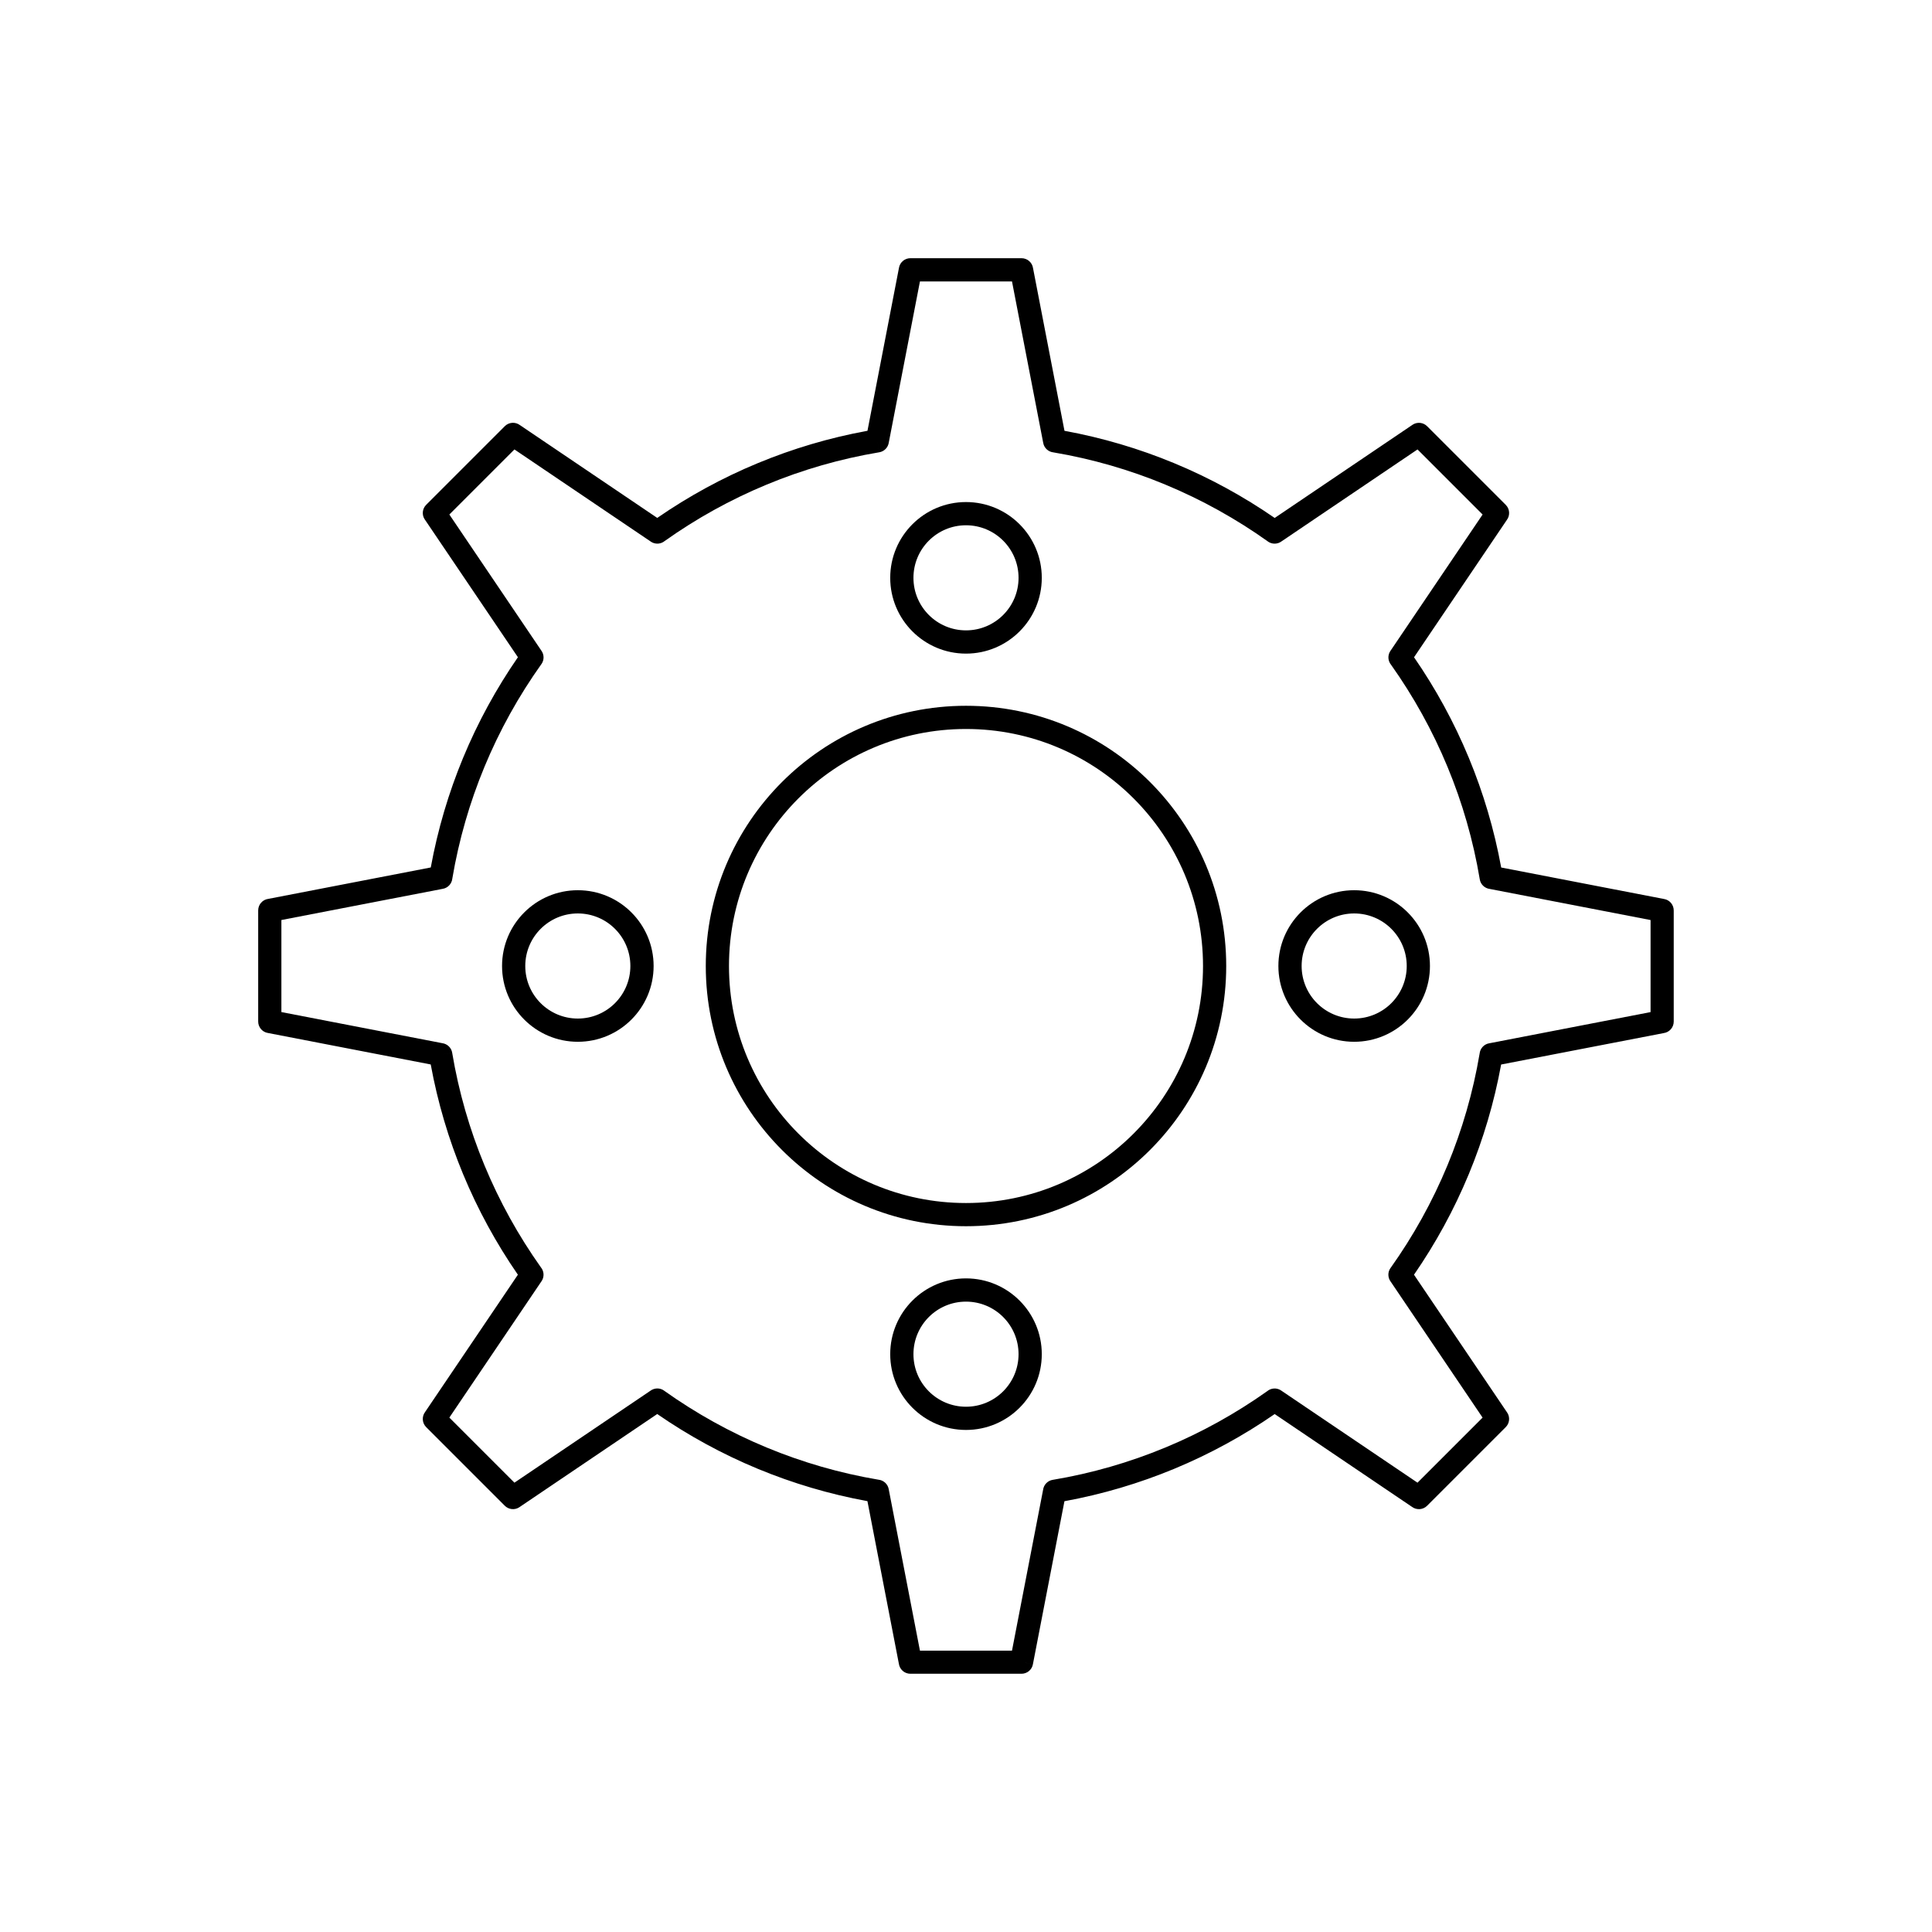 <?xml version="1.0" encoding="UTF-8"?>
<!-- Uploaded to: ICON Repo, www.svgrepo.com, Generator: ICON Repo Mixer Tools -->
<svg fill="#000000" width="800px" height="800px" version="1.1" viewBox="144 144 512 512" xmlns="http://www.w3.org/2000/svg">
 <g>
  <path d="m426.1 258.17c10.094 1.848 19.816 4.742 29.051 8.57 9.426 3.906 18.352 8.789 26.656 14.523l36.508-24.676-0.004-0.004c1.258-0.852 2.918-0.645 3.934 0.414l20.789 20.789c1.098 1.098 1.191 2.812 0.285 4.019l-24.586 36.375c5.734 8.305 10.617 17.23 14.523 26.656 3.828 9.238 6.727 18.969 8.574 29.062l43.227 8.359-0.578 3.016 0.582-3.019c1.484 0.285 2.512 1.598 2.492 3.059v29.418c0 1.562-1.168 2.856-2.68 3.051l-43.059 8.324c-1.848 10.094-4.742 19.816-8.57 29.051-3.906 9.426-8.789 18.352-14.523 26.656l24.676 36.508 0.004-0.004c0.852 1.258 0.645 2.918-0.414 3.934l-20.789 20.789c-1.098 1.098-2.812 1.191-4.019 0.285l-36.375-24.586c-8.305 5.734-17.23 10.617-26.656 14.523-9.238 3.828-18.969 6.727-29.062 8.574l-8.359 43.227-3.016-0.578 3.019 0.582c-0.285 1.484-1.598 2.512-3.059 2.492h-29.418c-1.562 0-2.856-1.168-3.051-2.68l-8.324-43.059c-10.094-1.848-19.816-4.742-29.051-8.57-9.426-3.906-18.352-8.789-26.656-14.523l-36.508 24.676 0.004 0.004c-1.258 0.852-2.918 0.645-3.934-0.414l-20.789-20.789c-1.098-1.098-1.191-2.812-0.285-4.019l24.586-36.375c-5.734-8.305-10.617-17.23-14.523-26.656-3.828-9.238-6.727-18.969-8.574-29.062l-43.227-8.359 0.578-3.016-0.582 3.019c-1.484-0.285-2.512-1.598-2.492-3.059v-29.418c0-1.562 1.168-2.856 2.68-3.051l43.055-8.324c1.848-10.094 4.742-19.82 8.57-29.059 3.906-9.426 8.789-18.352 14.523-26.656l-24.676-36.504-0.004 0.004c-0.852-1.258-0.645-2.918 0.414-3.934l20.789-20.789c1.098-1.098 2.812-1.191 4.019-0.285l36.383 24.59c8.305-5.731 17.23-10.617 26.656-14.52 9.238-3.828 18.961-6.727 29.055-8.57l8.359-43.238 3.016 0.578-3.019-0.582c0.285-1.484 1.598-2.512 3.059-2.492h29.418c1.562 0 2.856 1.168 3.051 2.68l8.324 43.059zm26.699 14.242c-9.398-3.894-19.316-6.781-29.621-8.523-1.316-0.133-2.445-1.109-2.711-2.477l3.019-0.582-3.016 0.578-8.281-42.82h-24.395l-8.246 42.641c-0.172 1.309-1.176 2.406-2.543 2.637l-0.508-3.031 0.504 3.027c-10.375 1.738-20.363 4.637-29.82 8.559-9.605 3.981-18.66 9.012-27.012 14.941-1.023 0.855-2.531 0.969-3.691 0.184l0.004-0.004-36.152-24.434-17.246 17.246 24.344 36.016c0.789 1.043 0.848 2.516 0.051 3.637l-0.008-0.004c-5.988 8.406-11.066 17.523-15.078 27.203-3.894 9.398-6.781 19.32-8.523 29.625-0.133 1.316-1.109 2.445-2.477 2.711l-0.582-3.019 0.578 3.016-42.816 8.277v24.395l42.629 8.242c1.309 0.172 2.406 1.176 2.637 2.543l-3.031 0.508 3.027-0.504c1.738 10.379 4.637 20.367 8.559 29.828 3.981 9.605 9.012 18.66 14.941 27.016 0.855 1.023 0.969 2.531 0.184 3.691l-0.004-0.004-24.43 36.145 17.246 17.246 36.023-24.348c1.043-0.785 2.516-0.848 3.633-0.047l-0.004 0.008c8.41 5.988 17.527 11.066 27.203 15.078 9.398 3.894 19.316 6.781 29.621 8.523 1.316 0.133 2.445 1.109 2.711 2.477l-3.019 0.582 3.016-0.578 8.281 42.82h24.395l8.242-42.629c0.172-1.309 1.176-2.406 2.543-2.637l0.508 3.031-0.504-3.027c10.379-1.738 20.367-4.637 29.828-8.559 9.605-3.981 18.66-9.012 27.016-14.941 1.023-0.855 2.531-0.969 3.691-0.184l-0.004 0.004 36.145 24.43 17.246-17.246-24.348-36.023c-0.785-1.043-0.848-2.516-0.047-3.633l0.008 0.004c5.988-8.41 11.066-17.527 15.078-27.203 3.894-9.398 6.781-19.316 8.523-29.621 0.133-1.316 1.109-2.445 2.477-2.711l0.582 3.019-0.578-3.016 42.82-8.281v-24.395l-42.629-8.242c-1.309-0.172-2.406-1.176-2.637-2.543l3.031-0.508-3.027 0.504c-1.738-10.379-4.637-20.367-8.559-29.828-3.981-9.605-9.012-18.66-14.941-27.016-0.855-1.023-0.969-2.531-0.184-3.691l0.004 0.004 24.43-36.145-17.246-17.246-36.023 24.348c-1.043 0.785-2.516 0.848-3.633 0.047l0.004-0.008c-8.41-5.988-17.527-11.066-27.203-15.078z"/>
  <path d="m400 331.04c19.043 0 36.285 7.719 48.762 20.199 12.48 12.48 20.199 29.719 20.199 48.762 0 19.043-7.719 36.285-20.199 48.762-12.48 12.48-29.719 20.199-48.762 20.199s-36.285-7.719-48.762-20.199c-12.48-12.48-20.199-29.719-20.199-48.762 0-19.043 7.719-36.285 20.199-48.762 12.48-12.48 29.719-20.199 48.762-20.199zm44.414 24.547c-11.367-11.367-27.07-18.398-44.414-18.398s-33.051 7.031-44.414 18.398c-11.367 11.367-18.398 27.07-18.398 44.414s7.031 33.051 18.398 44.414c11.367 11.367 27.07 18.398 44.414 18.398s33.051-7.031 44.414-18.398c11.367-11.367 18.398-27.07 18.398-44.414s-7.031-33.051-18.398-44.414z"/>
  <path d="m400 277.05c5.543 0 10.562 2.246 14.199 5.883 3.633 3.633 5.883 8.652 5.883 14.199 0 5.543-2.246 10.562-5.883 14.199-3.633 3.633-8.652 5.883-14.199 5.883-5.543 0-10.562-2.246-14.199-5.883-3.633-3.633-5.883-8.652-5.883-14.199 0-5.543 2.246-10.562 5.883-14.199 3.633-3.633 8.652-5.883 14.199-5.883zm9.848 10.23c-2.519-2.519-6.004-4.078-9.848-4.078-3.848 0-7.328 1.559-9.848 4.078-2.519 2.519-4.078 6.004-4.078 9.848 0 3.848 1.559 7.328 4.078 9.848 2.519 2.519 6.004 4.078 9.848 4.078 3.848 0 7.328-1.559 9.848-4.078 2.519-2.519 4.078-6.004 4.078-9.848 0-3.848-1.559-7.328-4.078-9.848z"/>
  <path d="m522.95 400c0 5.543-2.246 10.562-5.883 14.199-3.633 3.633-8.652 5.883-14.199 5.883-5.543 0-10.562-2.246-14.199-5.883-3.633-3.633-5.883-8.652-5.883-14.199 0-5.543 2.246-10.562 5.883-14.199 3.633-3.633 8.652-5.883 14.199-5.883 5.543 0 10.562 2.246 14.199 5.883 3.633 3.633 5.883 8.652 5.883 14.199zm-10.23 9.848c2.519-2.519 4.078-6.004 4.078-9.848 0-3.848-1.559-7.328-4.078-9.848-2.519-2.519-6.004-4.078-9.848-4.078-3.848 0-7.328 1.559-9.848 4.078-2.519 2.519-4.078 6.004-4.078 9.848 0 3.848 1.559 7.328 4.078 9.848 2.519 2.519 6.004 4.078 9.848 4.078 3.848 0 7.328-1.559 9.848-4.078z"/>
  <path d="m400 522.95c-5.543 0-10.562-2.246-14.199-5.883-3.633-3.633-5.883-8.652-5.883-14.199 0-5.543 2.246-10.562 5.883-14.199 3.633-3.633 8.652-5.883 14.199-5.883 5.543 0 10.562 2.246 14.199 5.883 3.633 3.633 5.883 8.652 5.883 14.199 0 5.543-2.246 10.562-5.883 14.199-3.633 3.633-8.652 5.883-14.199 5.883zm-9.848-10.23c2.519 2.519 6.004 4.078 9.848 4.078 3.848 0 7.328-1.559 9.848-4.078 2.519-2.519 4.078-6.004 4.078-9.848 0-3.848-1.559-7.328-4.078-9.848-2.519-2.519-6.004-4.078-9.848-4.078-3.848 0-7.328 1.559-9.848 4.078-2.519 2.519-4.078 6.004-4.078 9.848 0 3.848 1.559 7.328 4.078 9.848z"/>
  <path d="m277.05 400c0-5.543 2.246-10.562 5.883-14.199 3.633-3.633 8.652-5.883 14.199-5.883 5.543 0 10.562 2.246 14.199 5.883 3.633 3.633 5.883 8.652 5.883 14.199 0 5.543-2.246 10.562-5.883 14.199-3.633 3.633-8.652 5.883-14.199 5.883-5.543 0-10.562-2.246-14.199-5.883-3.633-3.633-5.883-8.652-5.883-14.199zm10.23-9.848c-2.519 2.519-4.078 6.004-4.078 9.848 0 3.848 1.559 7.328 4.078 9.848 2.519 2.519 6.004 4.078 9.848 4.078 3.848 0 7.328-1.559 9.848-4.078 2.519-2.519 4.078-6.004 4.078-9.848 0-3.848-1.559-7.328-4.078-9.848-2.519-2.519-6.004-4.078-9.848-4.078-3.848 0-7.328 1.559-9.848 4.078z"/>
 </g>
</svg>